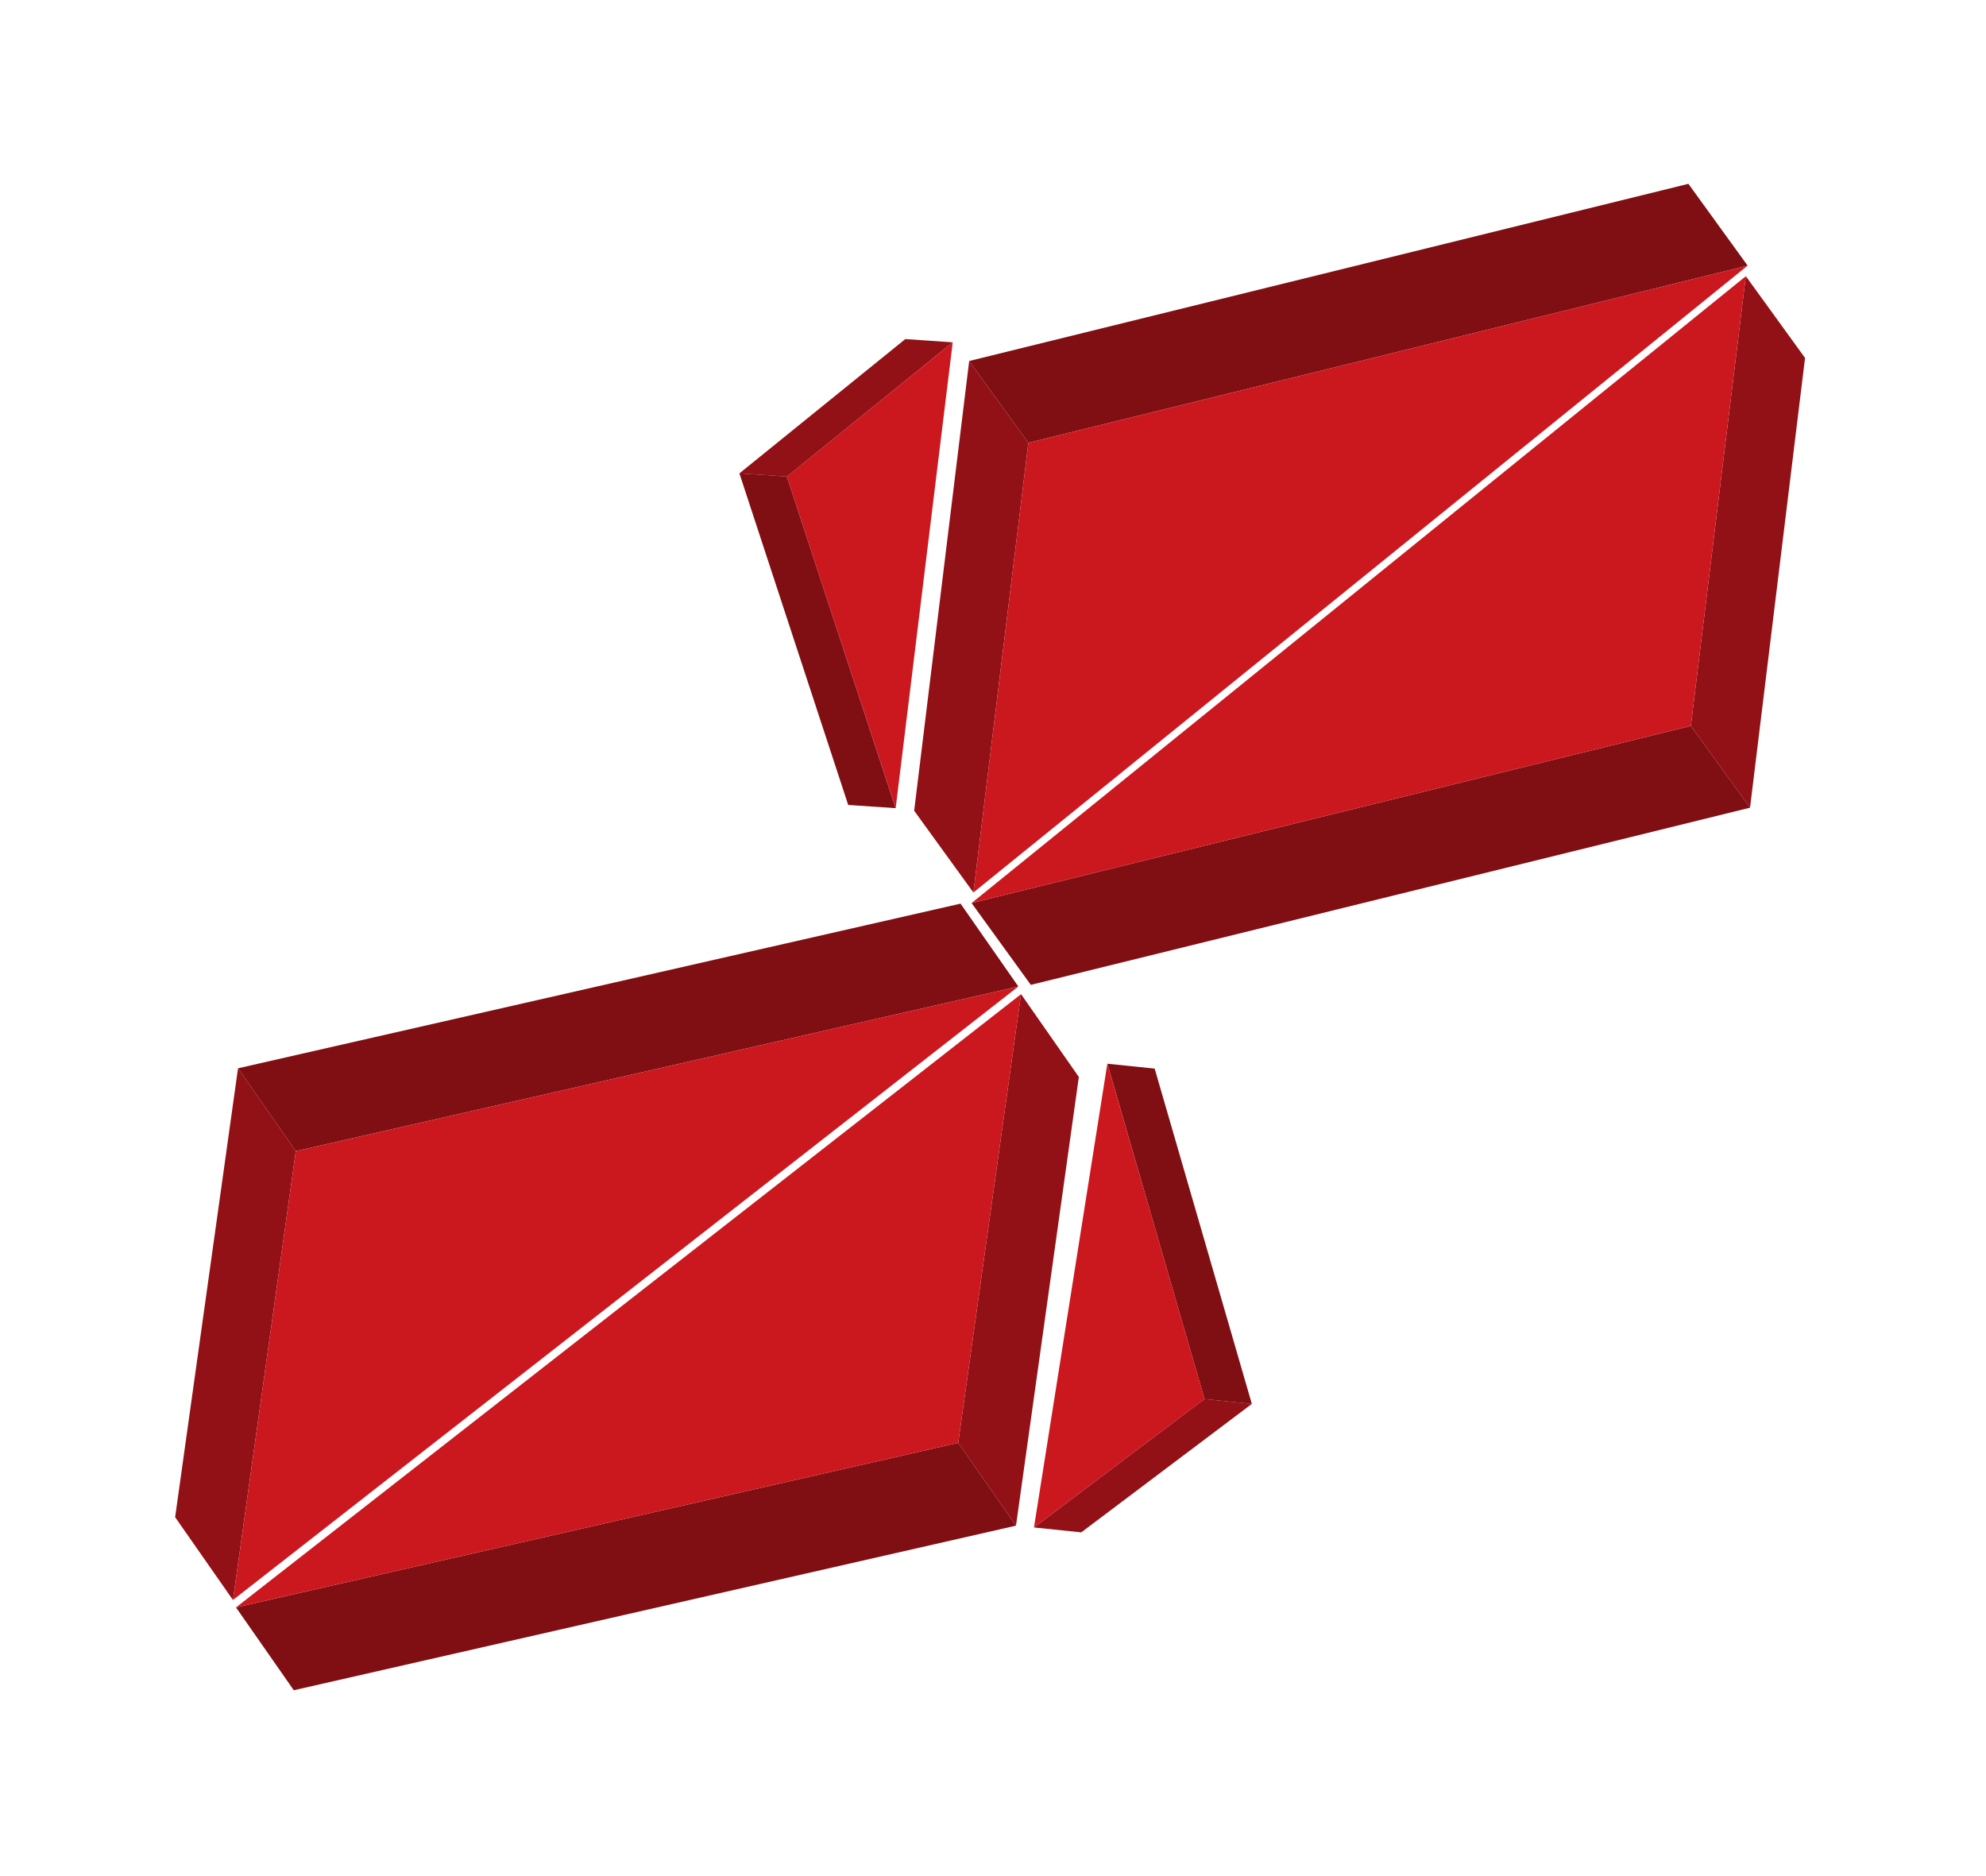 <svg xmlns="http://www.w3.org/2000/svg" width="197.931" height="186.895" viewBox="0 0 197.931 186.895"><g transform="translate(-523.185 -1306.22)"><g transform="matrix(0.999, -0.035, 0.035, 0.999, 596.427, 1340.601)"><path d="M21.713,337.429,17,336.94l-17,12.8,4.717.488Z" transform="translate(0 -336.94)" fill="#911116"/><path d="M4.717.488,0,0,9.685,33.414,14.4,33.9Z" transform="translate(0 12.796)" fill="#800f13"/><path d="M57.246,46.209,64.557,0l-17,12.795Z" transform="translate(-42.843 0.489)" fill="#cb181f"/></g><g transform="translate(647.948 1458.906) rotate(180)"><path d="M21.713,337.429,17,336.94l-17,12.8,4.717.488Z" transform="translate(0 -336.94)" fill="#911116"/><path d="M4.717.488,0,0,9.685,33.414,14.4,33.9Z" transform="translate(0 12.796)" fill="#800f13"/><path d="M57.246,46.209,64.557,0l-17,12.795Z" transform="translate(-42.843 0.489)" fill="#cb181f"/></g><g transform="matrix(0.485, 0.875, -0.875, 0.485, 609.854, 1377.774)"><path d="M46.076,364.091l-10.008,1.038L0,337.975l10.008-1.035Z" transform="translate(0 -266.035)" fill="#911116"/><path d="M10.008,70.905,0,71.941,20.552,1.035,30.562,0Z" fill="#800f13"/><path d="M68.114,0,83.627,98.056,47.56,70.905Z" transform="translate(-37.552)" fill="#cb181f"/></g><g transform="translate(561.522 1493.115) rotate(-119)"><path d="M46.076,364.091l-10.008,1.038L0,337.975l10.008-1.035Z" transform="translate(0 -266.035)" fill="#911116"/><path d="M10.008,70.905,0,71.941,20.552,1.035,30.562,0Z" fill="#800f13"/><path d="M68.114,0,83.627,98.056,47.56,70.905Z" transform="translate(-37.552)" fill="#cb181f"/></g><g transform="translate(682.078 1306.22) rotate(60)"><path d="M46.076,364.091l-10.008,1.038L0,337.975l10.008-1.035Z" transform="translate(0 -266.035)" fill="#911116"/><path d="M10.008,70.905,0,71.941,20.552,1.035,30.562,0Z" fill="#800f13"/><path d="M68.114,0,83.627,98.056,47.56,70.905Z" transform="translate(-37.552)" fill="#cb181f"/></g><g transform="translate(635.298 1422.669) rotate(-120)"><path d="M46.076,364.091l-10.008,1.038L0,337.975l10.008-1.035Z" transform="translate(0 -266.035)" fill="#911116"/><path d="M10.008,70.905,0,71.941,20.552,1.035,30.562,0Z" fill="#800f13"/><path d="M68.114,0,83.627,98.056,47.56,70.905Z" transform="translate(-37.552)" fill="#cb181f"/></g></g></svg>